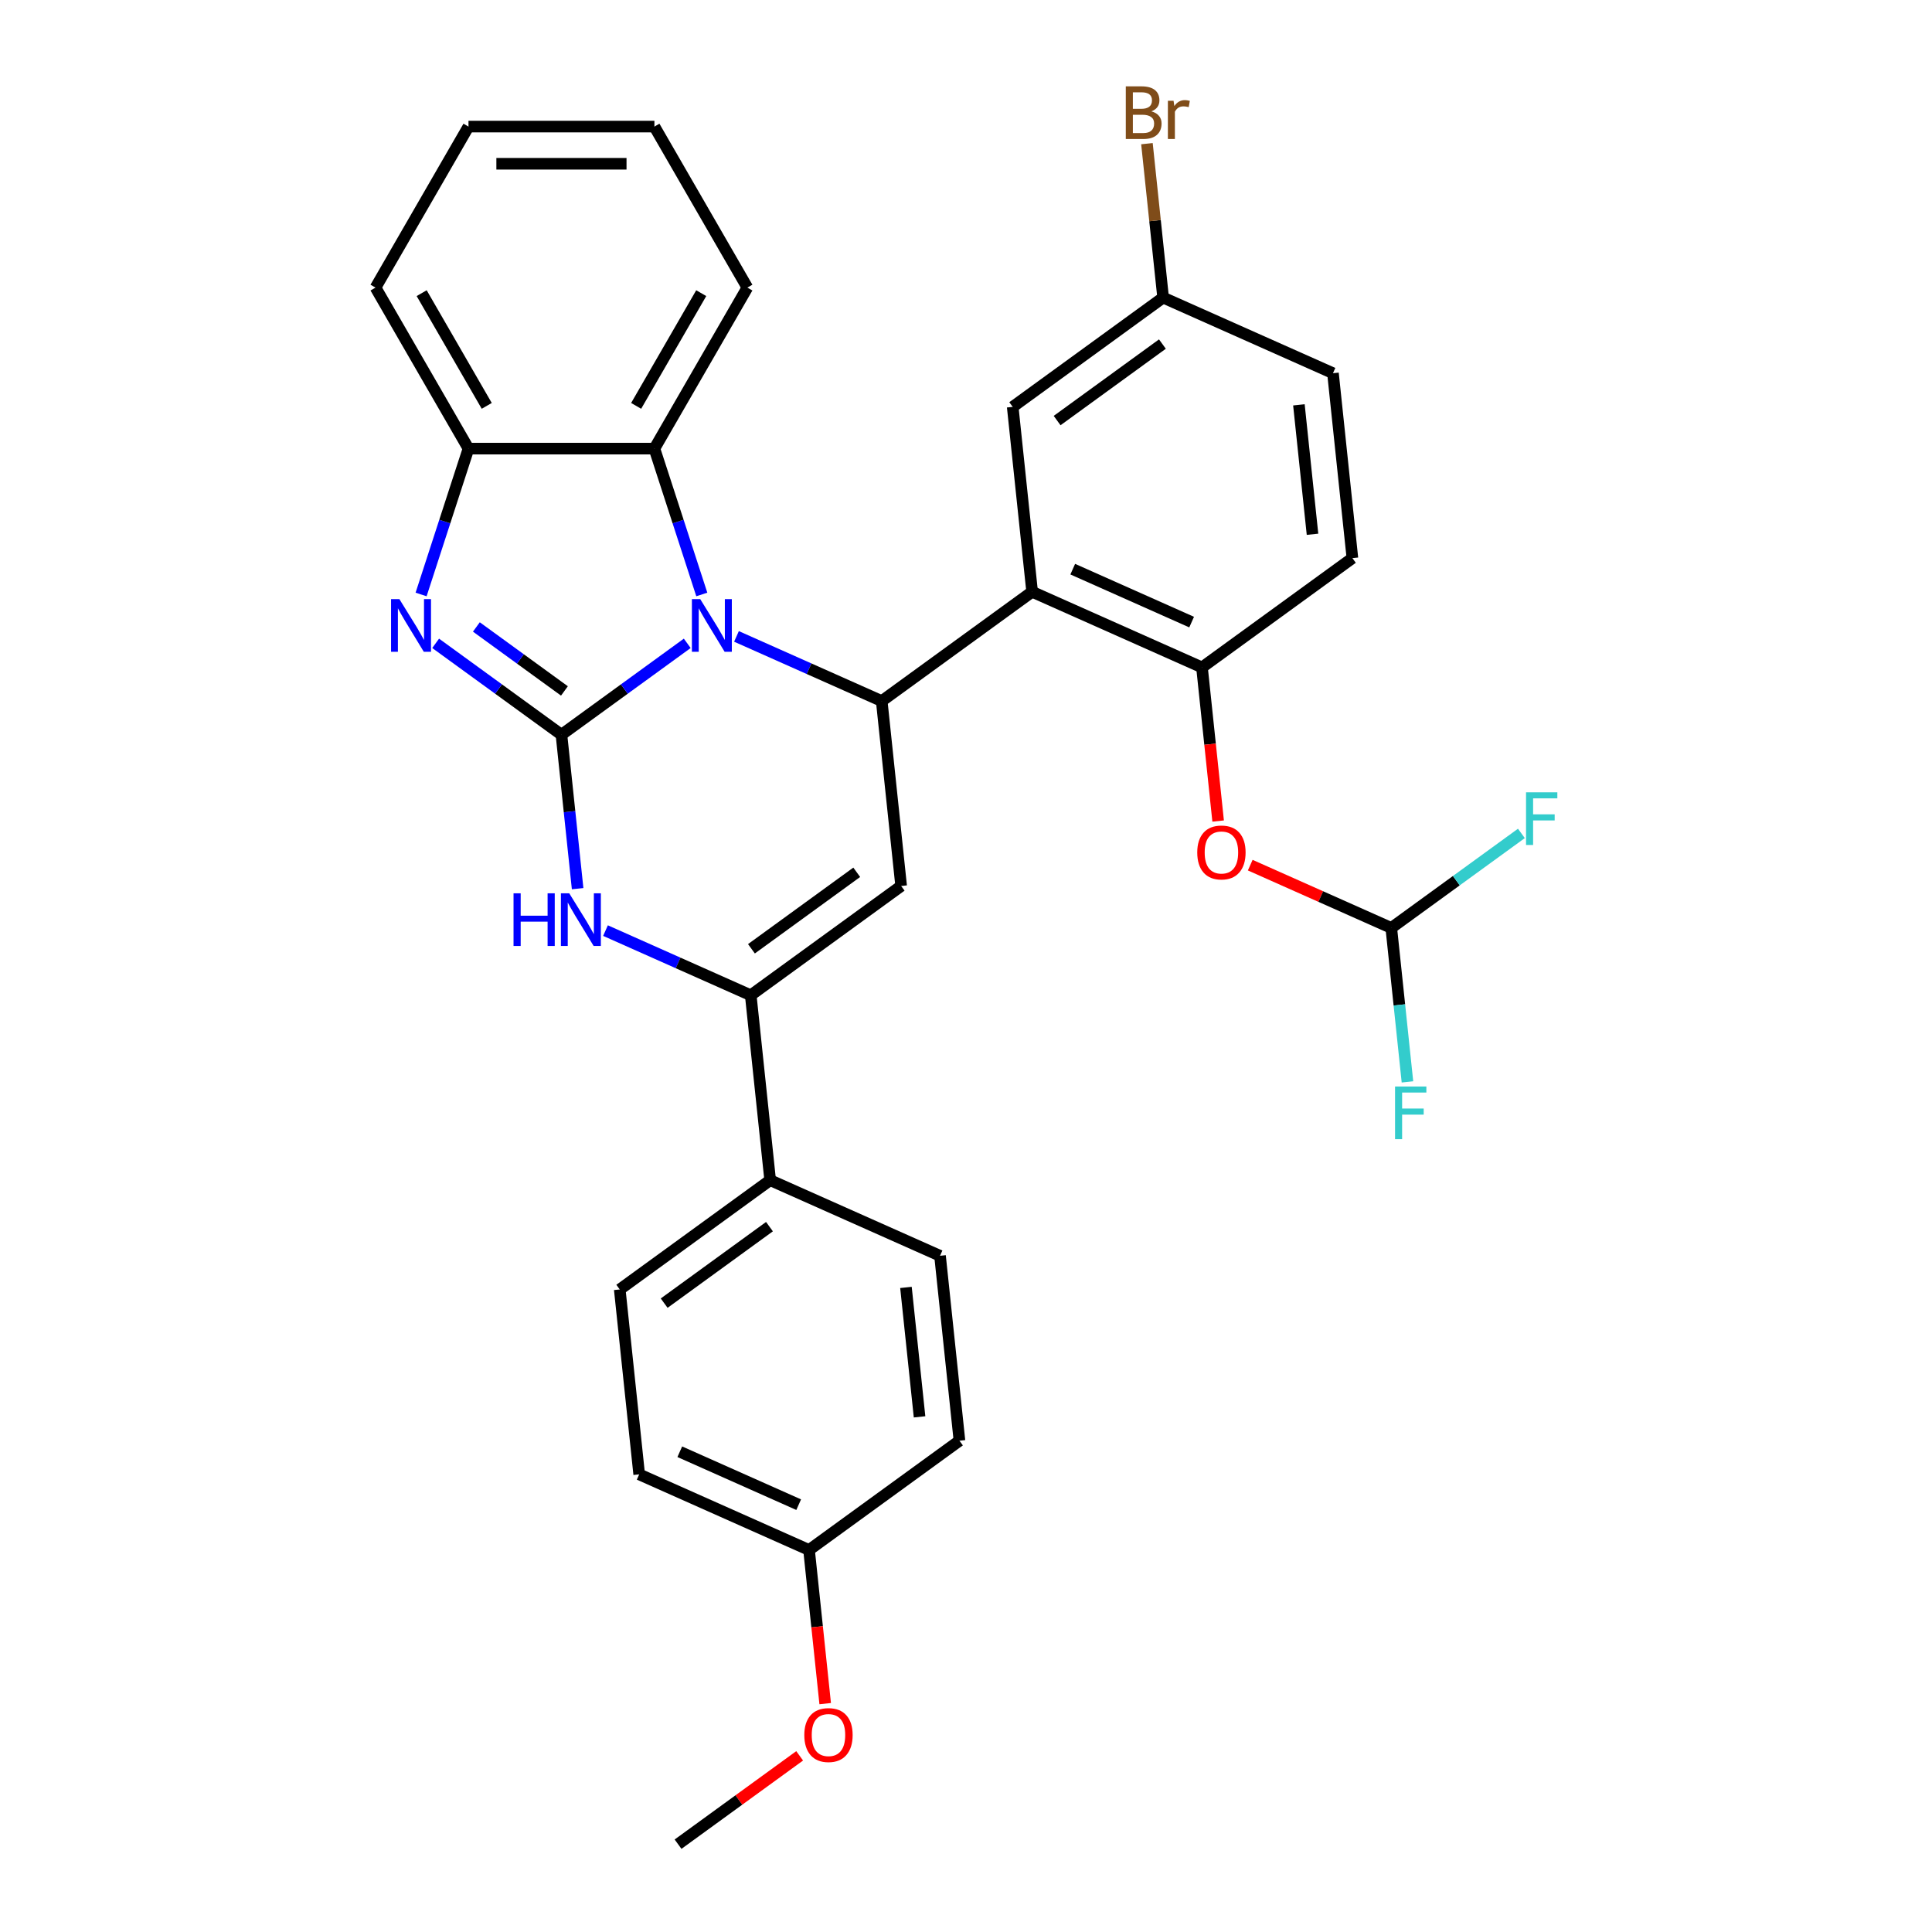 <?xml version='1.0' encoding='iso-8859-1'?>
<svg version='1.1' baseProfile='full'
              xmlns='http://www.w3.org/2000/svg'
                      xmlns:rdkit='http://www.rdkit.org/xml'
                      xmlns:xlink='http://www.w3.org/1999/xlink'
                  xml:space='preserve'
width='1000px' height='1000px' viewBox='0 0 1000 1000'>
<!-- END OF HEADER -->
<rect style='opacity:1.0;fill:#FFFFFF;stroke:none' width='1000' height='1000' x='0' y='0'> </rect>
<path class='bond-0' d='M 290.604,380.296 L 323.161,356.642' style='fill:none;fill-rule:evenodd;stroke:#000000;stroke-width:6px;stroke-linecap:butt;stroke-linejoin:miter;stroke-opacity:1' />
<path class='bond-0' d='M 323.161,356.642 L 355.719,332.988' style='fill:none;fill-rule:evenodd;stroke:#0000FF;stroke-width:6px;stroke-linecap:butt;stroke-linejoin:miter;stroke-opacity:1' />
<path class='bond-2' d='M 290.604,380.296 L 258.047,356.642' style='fill:none;fill-rule:evenodd;stroke:#000000;stroke-width:6px;stroke-linecap:butt;stroke-linejoin:miter;stroke-opacity:1' />
<path class='bond-2' d='M 258.047,356.642 L 225.49,332.988' style='fill:none;fill-rule:evenodd;stroke:#0000FF;stroke-width:6px;stroke-linecap:butt;stroke-linejoin:miter;stroke-opacity:1' />
<path class='bond-2' d='M 292.15,357.629 L 269.36,341.071' style='fill:none;fill-rule:evenodd;stroke:#000000;stroke-width:6px;stroke-linecap:butt;stroke-linejoin:miter;stroke-opacity:1' />
<path class='bond-2' d='M 269.36,341.071 L 246.57,324.513' style='fill:none;fill-rule:evenodd;stroke:#0000FF;stroke-width:6px;stroke-linecap:butt;stroke-linejoin:miter;stroke-opacity:1' />
<path class='bond-4' d='M 290.604,380.296 L 294.791,420.134' style='fill:none;fill-rule:evenodd;stroke:#000000;stroke-width:6px;stroke-linecap:butt;stroke-linejoin:miter;stroke-opacity:1' />
<path class='bond-4' d='M 294.791,420.134 L 298.978,459.971' style='fill:none;fill-rule:evenodd;stroke:#0000FF;stroke-width:6px;stroke-linecap:butt;stroke-linejoin:miter;stroke-opacity:1' />
<path class='bond-1' d='M 381.202,329.403 L 418.789,346.138' style='fill:none;fill-rule:evenodd;stroke:#0000FF;stroke-width:6px;stroke-linecap:butt;stroke-linejoin:miter;stroke-opacity:1' />
<path class='bond-1' d='M 418.789,346.138 L 456.376,362.873' style='fill:none;fill-rule:evenodd;stroke:#000000;stroke-width:6px;stroke-linecap:butt;stroke-linejoin:miter;stroke-opacity:1' />
<path class='bond-7' d='M 363.251,307.697 L 350.986,269.951' style='fill:none;fill-rule:evenodd;stroke:#0000FF;stroke-width:6px;stroke-linecap:butt;stroke-linejoin:miter;stroke-opacity:1' />
<path class='bond-7' d='M 350.986,269.951 L 338.722,232.205' style='fill:none;fill-rule:evenodd;stroke:#000000;stroke-width:6px;stroke-linecap:butt;stroke-linejoin:miter;stroke-opacity:1' />
<path class='bond-6' d='M 456.376,362.873 L 534.232,306.307' style='fill:none;fill-rule:evenodd;stroke:#000000;stroke-width:6px;stroke-linecap:butt;stroke-linejoin:miter;stroke-opacity:1' />
<path class='bond-32' d='M 456.376,362.873 L 466.435,458.581' style='fill:none;fill-rule:evenodd;stroke:#000000;stroke-width:6px;stroke-linecap:butt;stroke-linejoin:miter;stroke-opacity:1' />
<path class='bond-8' d='M 217.958,307.697 L 230.222,269.951' style='fill:none;fill-rule:evenodd;stroke:#0000FF;stroke-width:6px;stroke-linecap:butt;stroke-linejoin:miter;stroke-opacity:1' />
<path class='bond-8' d='M 230.222,269.951 L 242.487,232.205' style='fill:none;fill-rule:evenodd;stroke:#000000;stroke-width:6px;stroke-linecap:butt;stroke-linejoin:miter;stroke-opacity:1' />
<path class='bond-3' d='M 466.435,458.581 L 388.579,515.147' style='fill:none;fill-rule:evenodd;stroke:#000000;stroke-width:6px;stroke-linecap:butt;stroke-linejoin:miter;stroke-opacity:1' />
<path class='bond-3' d='M 443.444,451.495 L 388.944,491.091' style='fill:none;fill-rule:evenodd;stroke:#000000;stroke-width:6px;stroke-linecap:butt;stroke-linejoin:miter;stroke-opacity:1' />
<path class='bond-5' d='M 313.405,481.677 L 350.992,498.412' style='fill:none;fill-rule:evenodd;stroke:#0000FF;stroke-width:6px;stroke-linecap:butt;stroke-linejoin:miter;stroke-opacity:1' />
<path class='bond-5' d='M 350.992,498.412 L 388.579,515.147' style='fill:none;fill-rule:evenodd;stroke:#000000;stroke-width:6px;stroke-linecap:butt;stroke-linejoin:miter;stroke-opacity:1' />
<path class='bond-11' d='M 388.579,515.147 L 398.638,610.855' style='fill:none;fill-rule:evenodd;stroke:#000000;stroke-width:6px;stroke-linecap:butt;stroke-linejoin:miter;stroke-opacity:1' />
<path class='bond-9' d='M 534.232,306.307 L 622.147,345.449' style='fill:none;fill-rule:evenodd;stroke:#000000;stroke-width:6px;stroke-linecap:butt;stroke-linejoin:miter;stroke-opacity:1' />
<path class='bond-9' d='M 555.248,294.595 L 616.788,321.995' style='fill:none;fill-rule:evenodd;stroke:#000000;stroke-width:6px;stroke-linecap:butt;stroke-linejoin:miter;stroke-opacity:1' />
<path class='bond-13' d='M 534.232,306.307 L 524.173,210.599' style='fill:none;fill-rule:evenodd;stroke:#000000;stroke-width:6px;stroke-linecap:butt;stroke-linejoin:miter;stroke-opacity:1' />
<path class='bond-25' d='M 338.722,232.205 L 386.84,148.863' style='fill:none;fill-rule:evenodd;stroke:#000000;stroke-width:6px;stroke-linecap:butt;stroke-linejoin:miter;stroke-opacity:1' />
<path class='bond-25' d='M 329.271,210.08 L 362.954,151.74' style='fill:none;fill-rule:evenodd;stroke:#000000;stroke-width:6px;stroke-linecap:butt;stroke-linejoin:miter;stroke-opacity:1' />
<path class='bond-31' d='M 338.722,232.205 L 242.487,232.205' style='fill:none;fill-rule:evenodd;stroke:#000000;stroke-width:6px;stroke-linecap:butt;stroke-linejoin:miter;stroke-opacity:1' />
<path class='bond-27' d='M 242.487,232.205 L 194.369,148.863' style='fill:none;fill-rule:evenodd;stroke:#000000;stroke-width:6px;stroke-linecap:butt;stroke-linejoin:miter;stroke-opacity:1' />
<path class='bond-27' d='M 251.937,210.08 L 218.255,151.74' style='fill:none;fill-rule:evenodd;stroke:#000000;stroke-width:6px;stroke-linecap:butt;stroke-linejoin:miter;stroke-opacity:1' />
<path class='bond-10' d='M 622.147,345.449 L 626.326,385.21' style='fill:none;fill-rule:evenodd;stroke:#000000;stroke-width:6px;stroke-linecap:butt;stroke-linejoin:miter;stroke-opacity:1' />
<path class='bond-10' d='M 626.326,385.21 L 630.505,424.971' style='fill:none;fill-rule:evenodd;stroke:#FF0000;stroke-width:6px;stroke-linecap:butt;stroke-linejoin:miter;stroke-opacity:1' />
<path class='bond-14' d='M 622.147,345.449 L 700.003,288.884' style='fill:none;fill-rule:evenodd;stroke:#000000;stroke-width:6px;stroke-linecap:butt;stroke-linejoin:miter;stroke-opacity:1' />
<path class='bond-12' d='M 647.123,447.799 L 683.623,464.05' style='fill:none;fill-rule:evenodd;stroke:#FF0000;stroke-width:6px;stroke-linecap:butt;stroke-linejoin:miter;stroke-opacity:1' />
<path class='bond-12' d='M 683.623,464.05 L 720.122,480.3' style='fill:none;fill-rule:evenodd;stroke:#000000;stroke-width:6px;stroke-linecap:butt;stroke-linejoin:miter;stroke-opacity:1' />
<path class='bond-15' d='M 398.638,610.855 L 320.782,667.421' style='fill:none;fill-rule:evenodd;stroke:#000000;stroke-width:6px;stroke-linecap:butt;stroke-linejoin:miter;stroke-opacity:1' />
<path class='bond-15' d='M 398.273,634.911 L 343.774,674.507' style='fill:none;fill-rule:evenodd;stroke:#000000;stroke-width:6px;stroke-linecap:butt;stroke-linejoin:miter;stroke-opacity:1' />
<path class='bond-16' d='M 398.638,610.855 L 486.554,649.997' style='fill:none;fill-rule:evenodd;stroke:#000000;stroke-width:6px;stroke-linecap:butt;stroke-linejoin:miter;stroke-opacity:1' />
<path class='bond-18' d='M 720.122,480.3 L 724.309,520.138' style='fill:none;fill-rule:evenodd;stroke:#000000;stroke-width:6px;stroke-linecap:butt;stroke-linejoin:miter;stroke-opacity:1' />
<path class='bond-18' d='M 724.309,520.138 L 728.496,559.976' style='fill:none;fill-rule:evenodd;stroke:#33CCCC;stroke-width:6px;stroke-linecap:butt;stroke-linejoin:miter;stroke-opacity:1' />
<path class='bond-19' d='M 720.122,480.3 L 753.796,455.835' style='fill:none;fill-rule:evenodd;stroke:#000000;stroke-width:6px;stroke-linecap:butt;stroke-linejoin:miter;stroke-opacity:1' />
<path class='bond-19' d='M 753.796,455.835 L 787.469,431.37' style='fill:none;fill-rule:evenodd;stroke:#33CCCC;stroke-width:6px;stroke-linecap:butt;stroke-linejoin:miter;stroke-opacity:1' />
<path class='bond-17' d='M 524.173,210.599 L 602.029,154.033' style='fill:none;fill-rule:evenodd;stroke:#000000;stroke-width:6px;stroke-linecap:butt;stroke-linejoin:miter;stroke-opacity:1' />
<path class='bond-17' d='M 547.164,217.685 L 601.663,178.089' style='fill:none;fill-rule:evenodd;stroke:#000000;stroke-width:6px;stroke-linecap:butt;stroke-linejoin:miter;stroke-opacity:1' />
<path class='bond-35' d='M 700.003,288.884 L 689.944,193.175' style='fill:none;fill-rule:evenodd;stroke:#000000;stroke-width:6px;stroke-linecap:butt;stroke-linejoin:miter;stroke-opacity:1' />
<path class='bond-35' d='M 679.353,276.539 L 672.311,209.544' style='fill:none;fill-rule:evenodd;stroke:#000000;stroke-width:6px;stroke-linecap:butt;stroke-linejoin:miter;stroke-opacity:1' />
<path class='bond-23' d='M 320.782,667.421 L 330.842,763.129' style='fill:none;fill-rule:evenodd;stroke:#000000;stroke-width:6px;stroke-linecap:butt;stroke-linejoin:miter;stroke-opacity:1' />
<path class='bond-22' d='M 486.554,649.997 L 496.613,745.706' style='fill:none;fill-rule:evenodd;stroke:#000000;stroke-width:6px;stroke-linecap:butt;stroke-linejoin:miter;stroke-opacity:1' />
<path class='bond-22' d='M 468.921,666.366 L 475.963,733.361' style='fill:none;fill-rule:evenodd;stroke:#000000;stroke-width:6px;stroke-linecap:butt;stroke-linejoin:miter;stroke-opacity:1' />
<path class='bond-21' d='M 602.029,154.033 L 689.944,193.175' style='fill:none;fill-rule:evenodd;stroke:#000000;stroke-width:6px;stroke-linecap:butt;stroke-linejoin:miter;stroke-opacity:1' />
<path class='bond-24' d='M 602.029,154.033 L 597.841,114.195' style='fill:none;fill-rule:evenodd;stroke:#000000;stroke-width:6px;stroke-linecap:butt;stroke-linejoin:miter;stroke-opacity:1' />
<path class='bond-24' d='M 597.841,114.195 L 593.654,74.358' style='fill:none;fill-rule:evenodd;stroke:#7F4C19;stroke-width:6px;stroke-linecap:butt;stroke-linejoin:miter;stroke-opacity:1' />
<path class='bond-20' d='M 418.757,802.271 L 496.613,745.706' style='fill:none;fill-rule:evenodd;stroke:#000000;stroke-width:6px;stroke-linecap:butt;stroke-linejoin:miter;stroke-opacity:1' />
<path class='bond-26' d='M 418.757,802.271 L 422.936,842.032' style='fill:none;fill-rule:evenodd;stroke:#000000;stroke-width:6px;stroke-linecap:butt;stroke-linejoin:miter;stroke-opacity:1' />
<path class='bond-26' d='M 422.936,842.032 L 427.115,881.793' style='fill:none;fill-rule:evenodd;stroke:#FF0000;stroke-width:6px;stroke-linecap:butt;stroke-linejoin:miter;stroke-opacity:1' />
<path class='bond-34' d='M 418.757,802.271 L 330.842,763.129' style='fill:none;fill-rule:evenodd;stroke:#000000;stroke-width:6px;stroke-linecap:butt;stroke-linejoin:miter;stroke-opacity:1' />
<path class='bond-34' d='M 413.398,778.817 L 351.857,751.417' style='fill:none;fill-rule:evenodd;stroke:#000000;stroke-width:6px;stroke-linecap:butt;stroke-linejoin:miter;stroke-opacity:1' />
<path class='bond-29' d='M 386.84,148.863 L 338.722,65.52' style='fill:none;fill-rule:evenodd;stroke:#000000;stroke-width:6px;stroke-linecap:butt;stroke-linejoin:miter;stroke-opacity:1' />
<path class='bond-28' d='M 413.9,908.817 L 382.43,931.681' style='fill:none;fill-rule:evenodd;stroke:#FF0000;stroke-width:6px;stroke-linecap:butt;stroke-linejoin:miter;stroke-opacity:1' />
<path class='bond-28' d='M 382.43,931.681 L 350.96,954.545' style='fill:none;fill-rule:evenodd;stroke:#000000;stroke-width:6px;stroke-linecap:butt;stroke-linejoin:miter;stroke-opacity:1' />
<path class='bond-30' d='M 194.369,148.863 L 242.487,65.52' style='fill:none;fill-rule:evenodd;stroke:#000000;stroke-width:6px;stroke-linecap:butt;stroke-linejoin:miter;stroke-opacity:1' />
<path class='bond-33' d='M 338.722,65.52 L 242.487,65.52' style='fill:none;fill-rule:evenodd;stroke:#000000;stroke-width:6px;stroke-linecap:butt;stroke-linejoin:miter;stroke-opacity:1' />
<path class='bond-33' d='M 324.287,84.767 L 256.922,84.767' style='fill:none;fill-rule:evenodd;stroke:#000000;stroke-width:6px;stroke-linecap:butt;stroke-linejoin:miter;stroke-opacity:1' />
<path  class='atom-1' d='M 362.436 310.103
L 371.367 324.539
Q 372.252 325.963, 373.676 328.542
Q 375.101 331.121, 375.178 331.275
L 375.178 310.103
L 378.796 310.103
L 378.796 337.357
L 375.062 337.357
L 365.477 321.575
Q 364.361 319.727, 363.167 317.61
Q 362.013 315.493, 361.666 314.838
L 361.666 337.357
L 358.125 337.357
L 358.125 310.103
L 362.436 310.103
' fill='#0000FF'/>
<path  class='atom-3' d='M 206.724 310.103
L 215.654 324.539
Q 216.54 325.963, 217.964 328.542
Q 219.388 331.121, 219.465 331.275
L 219.465 310.103
L 223.084 310.103
L 223.084 337.357
L 219.35 337.357
L 209.765 321.575
Q 208.649 319.727, 207.455 317.61
Q 206.3 315.493, 205.954 314.838
L 205.954 337.357
L 202.412 337.357
L 202.412 310.103
L 206.724 310.103
' fill='#0000FF'/>
<path  class='atom-5' d='M 265.807 462.377
L 269.503 462.377
L 269.503 473.964
L 283.437 473.964
L 283.437 462.377
L 287.133 462.377
L 287.133 489.631
L 283.437 489.631
L 283.437 477.044
L 269.503 477.044
L 269.503 489.631
L 265.807 489.631
L 265.807 462.377
' fill='#0000FF'/>
<path  class='atom-5' d='M 294.639 462.377
L 303.57 476.813
Q 304.455 478.237, 305.88 480.816
Q 307.304 483.395, 307.381 483.549
L 307.381 462.377
L 310.999 462.377
L 310.999 489.631
L 307.265 489.631
L 297.68 473.849
Q 296.564 472.001, 295.371 469.884
Q 294.216 467.767, 293.869 467.112
L 293.869 489.631
L 290.328 489.631
L 290.328 462.377
L 294.639 462.377
' fill='#0000FF'/>
<path  class='atom-11' d='M 619.696 441.235
Q 619.696 434.691, 622.93 431.034
Q 626.163 427.377, 632.207 427.377
Q 638.25 427.377, 641.484 431.034
Q 644.717 434.691, 644.717 441.235
Q 644.717 447.856, 641.445 451.628
Q 638.173 455.362, 632.207 455.362
Q 626.202 455.362, 622.93 451.628
Q 619.696 447.894, 619.696 441.235
M 632.207 452.282
Q 636.364 452.282, 638.597 449.511
Q 640.868 446.701, 640.868 441.235
Q 640.868 435.884, 638.597 433.189
Q 636.364 430.456, 632.207 430.456
Q 628.049 430.456, 625.778 433.151
Q 623.545 435.845, 623.545 441.235
Q 623.545 446.739, 625.778 449.511
Q 628.049 452.282, 632.207 452.282
' fill='#FF0000'/>
<path  class='atom-19' d='M 722.078 562.381
L 738.284 562.381
L 738.284 565.499
L 725.735 565.499
L 725.735 573.776
L 736.899 573.776
L 736.899 576.932
L 725.735 576.932
L 725.735 589.635
L 722.078 589.635
L 722.078 562.381
' fill='#33CCCC'/>
<path  class='atom-20' d='M 789.875 410.107
L 806.081 410.107
L 806.081 413.225
L 793.532 413.225
L 793.532 421.502
L 804.695 421.502
L 804.695 424.658
L 793.532 424.658
L 793.532 437.361
L 789.875 437.361
L 789.875 410.107
' fill='#33CCCC'/>
<path  class='atom-25' d='M 595.953 57.632
Q 598.571 58.363, 599.88 59.98
Q 601.227 61.558, 601.227 63.906
Q 601.227 67.679, 598.802 69.835
Q 596.415 71.952, 591.873 71.952
L 582.711 71.952
L 582.711 44.698
L 590.757 44.698
Q 595.414 44.698, 597.763 46.584
Q 600.111 48.47, 600.111 51.935
Q 600.111 56.054, 595.953 57.632
M 586.368 47.777
L 586.368 56.323
L 590.757 56.323
Q 593.451 56.323, 594.837 55.245
Q 596.261 54.129, 596.261 51.935
Q 596.261 47.777, 590.757 47.777
L 586.368 47.777
M 591.873 68.872
Q 594.529 68.872, 595.953 67.602
Q 597.378 66.332, 597.378 63.906
Q 597.378 61.674, 595.799 60.557
Q 594.26 59.403, 591.296 59.403
L 586.368 59.403
L 586.368 68.872
L 591.873 68.872
' fill='#7F4C19'/>
<path  class='atom-25' d='M 607.425 52.166
L 607.848 54.899
Q 609.927 51.819, 613.314 51.819
Q 614.392 51.819, 615.855 52.204
L 615.277 55.438
Q 613.622 55.053, 612.698 55.053
Q 611.082 55.053, 610.004 55.707
Q 608.964 56.323, 608.118 57.824
L 608.118 71.952
L 604.499 71.952
L 604.499 52.166
L 607.425 52.166
' fill='#7F4C19'/>
<path  class='atom-27' d='M 416.306 898.057
Q 416.306 891.513, 419.539 887.856
Q 422.773 884.199, 428.816 884.199
Q 434.86 884.199, 438.093 887.856
Q 441.327 891.513, 441.327 898.057
Q 441.327 904.678, 438.055 908.45
Q 434.783 912.184, 428.816 912.184
Q 422.811 912.184, 419.539 908.45
Q 416.306 904.716, 416.306 898.057
M 428.816 909.105
Q 432.974 909.105, 435.206 906.333
Q 437.478 903.523, 437.478 898.057
Q 437.478 892.706, 435.206 890.011
Q 432.974 887.278, 428.816 887.278
Q 424.659 887.278, 422.388 889.973
Q 420.155 892.667, 420.155 898.057
Q 420.155 903.561, 422.388 906.333
Q 424.659 909.105, 428.816 909.105
' fill='#FF0000'/>
</svg>
